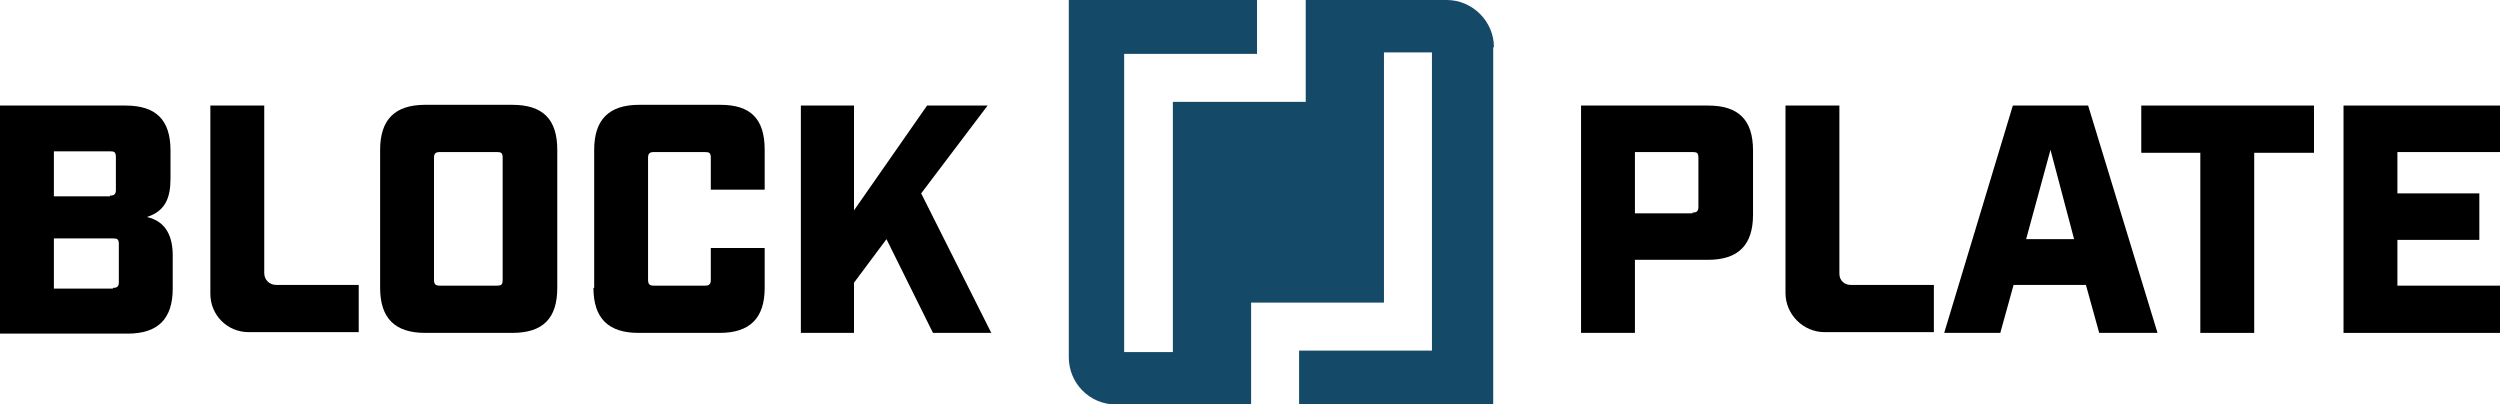 <?xml version="1.0" encoding="UTF-8"?>
<svg id="Layer_1" xmlns="http://www.w3.org/2000/svg" version="1.1" viewBox="0 0 338.7 54.8">
  <!-- Generator: Adobe Illustrator 29.2.1, SVG Export Plug-In . SVG Version: 2.1.0 Build 116)  -->
  <defs>
    <style>
      .st0 {
        fill: #144968;
      }
    </style>
  </defs>
  <path d="M0,14.3h17c4.1,0,6.1,1.9,6.1,6.1v3.8c0,2.6-.7,4.4-3.2,5.2,2.7.6,3.5,2.8,3.5,5.2v4.5c0,4.1-2,6.1-6.1,6.1H0V14.3ZM14.9,26.5c.6,0,.8-.2.8-.8v-4.4c0-.7-.2-.8-.8-.8h-7.6v6.1h7.6ZM15.3,39c.6,0,.8-.2.8-.8v-5.1c0-.7-.2-.8-.8-.8h-8v6.8h8Z"/>
  <path d="M28.5,14.3h7.3v22.7c0,.9.7,1.6,1.6,1.6h11.2v6.4h-14.9c-2.9,0-5.2-2.3-5.2-5.2V14.3Z"/>
  <path d="M51.5,39v-18.7c0-4.1,2-6.1,6.1-6.1h11.8c4.1,0,6.1,1.9,6.1,6.1v18.7c0,4.1-1.9,6.1-6.1,6.1h-11.8c-4.1,0-6.1-2-6.1-6.1M59.6,38.7h7.7c.7,0,.8-.2.8-.8v-16.5c0-.7-.2-.8-.8-.8h-7.7c-.6,0-.8.2-.8.8v16.5c0,.6.2.8.8.8"/>
  <path d="M80.5,39v-18.7c0-4.1,2-6.1,6.1-6.1h11c4.1,0,6,1.9,6,6.1v5.4h-7.3v-4.3c0-.7-.2-.8-.8-.8h-6.9c-.6,0-.8.2-.8.8v16.5c0,.6.2.8.8.8h6.9c.6,0,.8-.2.8-.8v-4.3h7.3v5.4c0,4.1-2,6.1-6.1,6.1h-11c-4.1,0-6.1-2-6.1-6.1"/>
  <polygon points="108.5 14.3 115.7 14.3 115.7 28.5 125.6 14.3 133.8 14.3 124.8 26.2 134.3 45.1 126.4 45.1 120.1 32.4 115.7 38.3 115.7 45.1 108.5 45.1 108.5 14.3"/>
  <path d="M214.2,14.3h17.2c4.1,0,6.1,1.9,6.1,6.1v8.7c0,4.1-2,6.1-6.1,6.1h-9.9v9.9h-7.3V14.3ZM229.3,28.8c.6,0,.8-.2.8-.8v-6.6c0-.7-.2-.8-.8-.8h-7.8v8.3h7.8Z"/>
  <path d="M241.9,14.3h7.3v22.8c0,.9.7,1.5,1.5,1.5h11.3v6.4h-14.8c-2.9,0-5.3-2.4-5.3-5.3V14.3Z"/>
  <path d="M272.8,14.3h10.1l9.4,30.8h-7.9l-1.8-6.5h-9.8l-1.8,6.5h-7.6l9.3-30.8ZM281,32.4l-3.2-12.1-3.3,12.1h6.5Z"/>
  <polygon points="298.1 20.7 290.1 20.7 290.1 14.3 313.5 14.3 313.5 20.7 305.4 20.7 305.4 45.1 298.1 45.1 298.1 20.7"/>
  <polygon points="317.5 14.3 338.7 14.3 338.7 20.6 324.8 20.6 324.8 26.2 335.9 26.2 335.9 32.5 324.8 32.5 324.8 38.7 338.7 38.7 338.7 45.1 317.5 45.1 317.5 14.3"/>
  <path class="st0" d="M202.3,6.4v48.4h-26.3v-7.3h18V7.1h-6.5v33.9h-18v13.8h-18.3c-3.6,0-6.4-2.9-6.4-6.4V0h25.5v7.3h-18v40.4h6.6V13.8h18V0h19.1c3.5,0,6.4,2.9,6.4,6.4"/>
</svg>